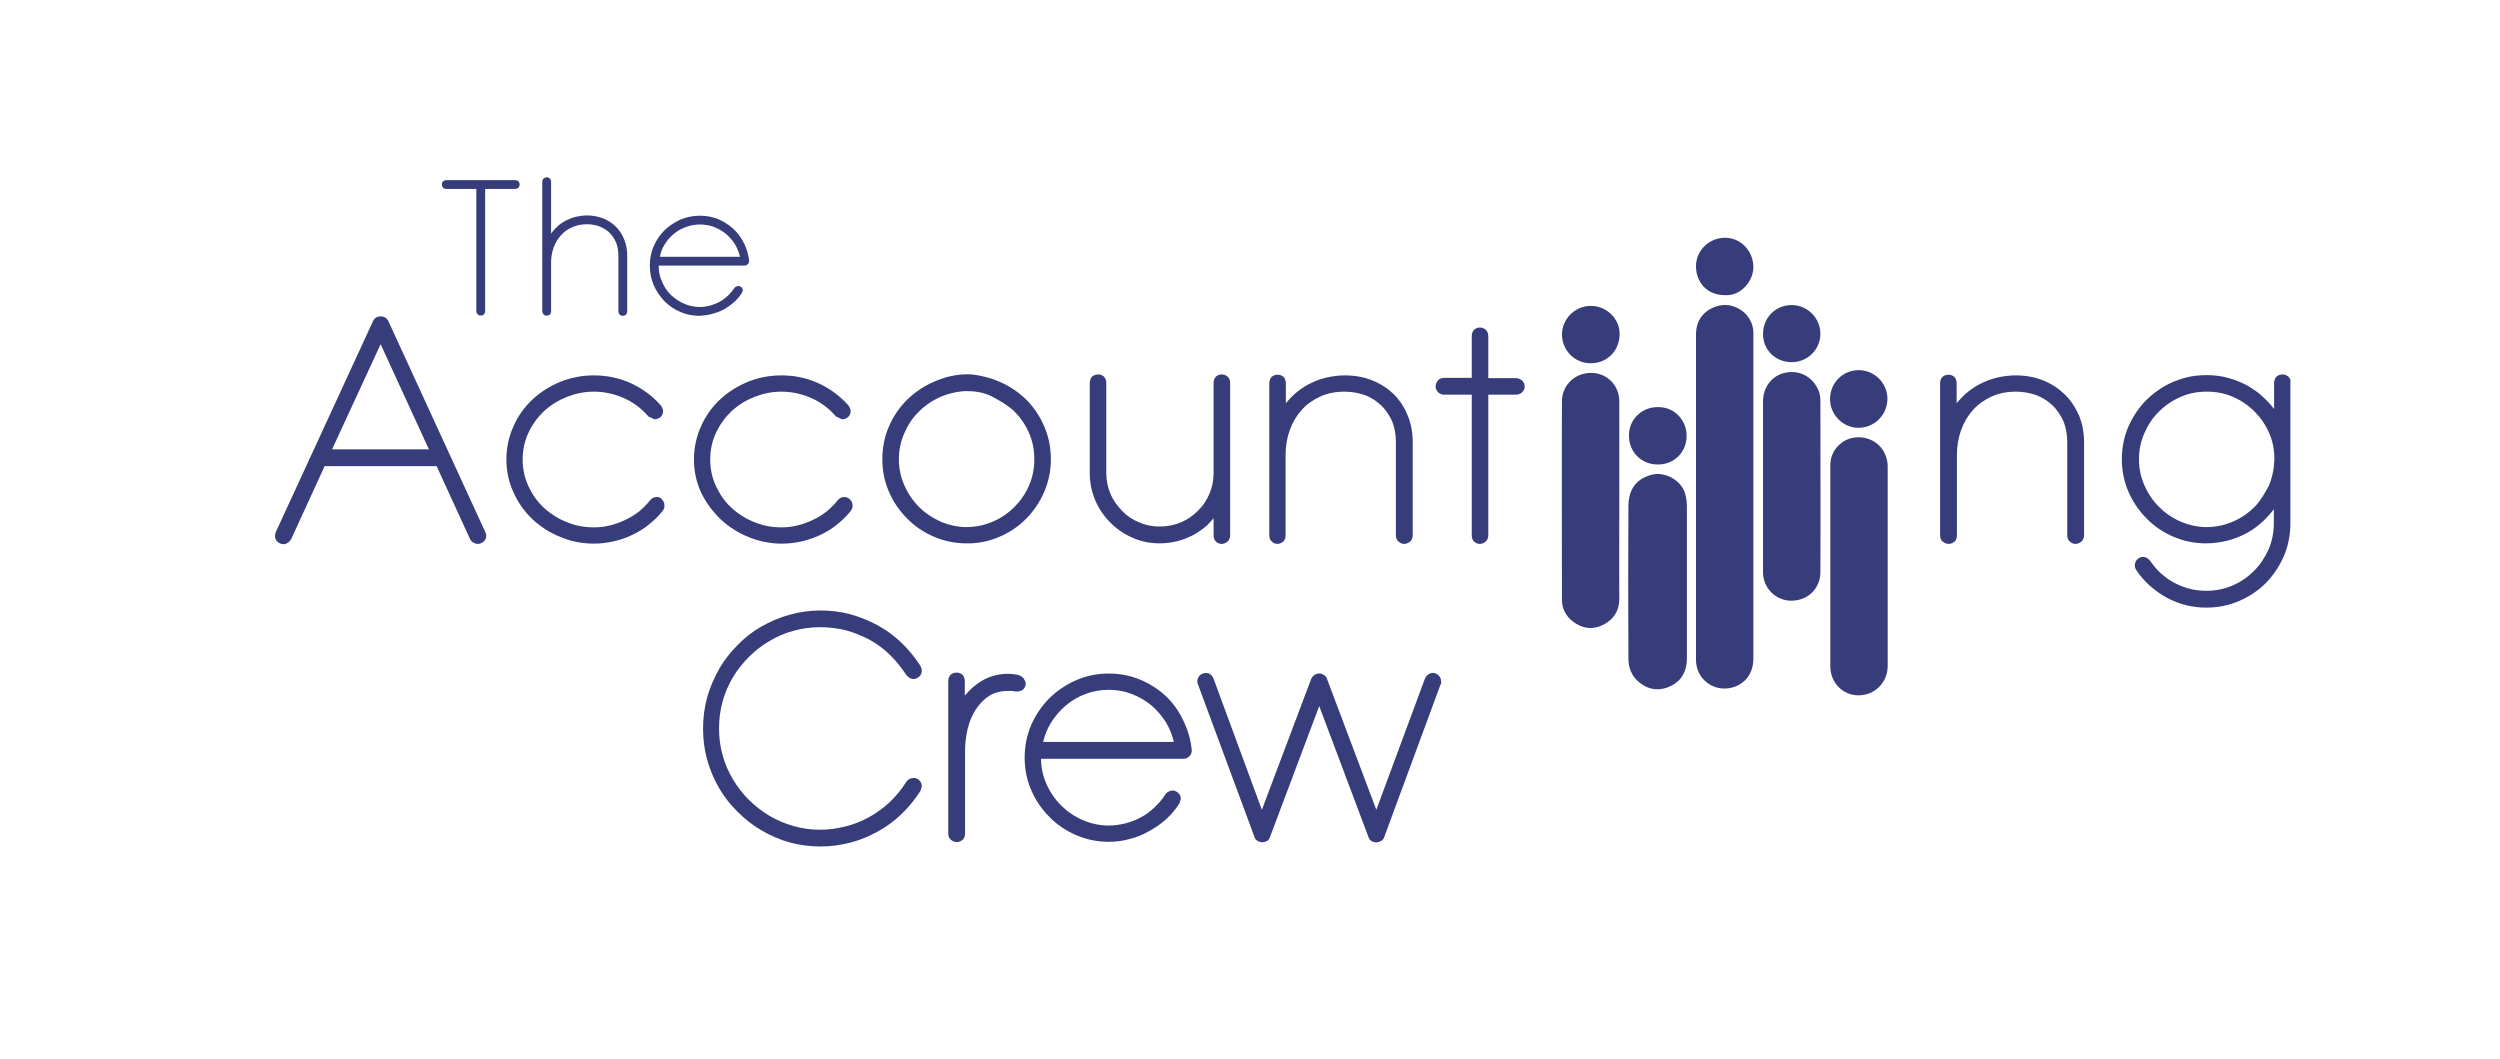<?xml version="1.0" encoding="utf-8"?>
<!-- Generator: Adobe Illustrator 26.0.1, SVG Export Plug-In . SVG Version: 6.00 Build 0)  -->
<svg version="1.1" xmlns="http://www.w3.org/2000/svg" xmlns:xlink="http://www.w3.org/1999/xlink" x="0px" y="0px"
	 viewBox="0 0 906.4 384" style="fill:#363d7a; enable-background:new 0 0 906.4 384;" xml:space="preserve">
<g id="Layer_1">
</g>
<g id="Layer_2">
	<g>
		<path d="M587.1,181.5c0-12,0-23.9,0-35.9c0-5.9-4.4-10.3-10.1-10.4c-5.9-0.1-10.7,4.4-10.7,10.3c-0.1,24,0,48,0,71.9
			c0,3.1,1.3,5.8,3.8,7.8c3.4,2.7,7.2,3.3,11.2,1.3c3.9-2,5.8-5.1,5.8-9.6C587,205.2,587.1,193.3,587.1,181.5z"/>
		<path d="M623.4,110.8c-5.3,1.2-8.5,5-8.5,10.5c0,19.5,0,38.9,0,58.4c0,8,0,16,0,23.9c0,11.9,0,23.8,0,35.7c0,6.9,6.4,11.7,13,10
			c4.8-1.2,7.8-5.2,7.8-10.5c0-39.1,0-78.3,0-117.4c0-0.4,0-0.8,0-1.2C635.4,114.1,629.3,109.5,623.4,110.8z"/>
		<path d="M670.7,159c-4.1,1.3-7.1,5.1-7.1,9.6c0,12.2,0,24.3,0,36.5c0,12.2,0,24.3,0,36.5c0,5.9,4.5,10.5,10.2,10.5
			c5.9,0,10.6-4.6,10.6-10.7c0-24.1,0-48.1,0-72.2c0-2.3-0.7-4.5-2-6.4C679.8,159.2,675,157.7,670.7,159z"/>
		<path d="M658.6,140.1c-2.6-4.3-7.2-6.1-12-4.8c-4.4,1.2-7.4,5.3-7.4,10.2c0,10.3,0,20.6,0,30.9c0,0,0,0,0,0c0,10.4,0,20.7,0,31.1
			c0,5.7,4.6,10.3,10.3,10.3c6.5-0.1,10.4-4.9,10.5-10.1c0.1-20.9,0-41.7,0-62.6C660,143.2,659.5,141.6,658.6,140.1z"/>
		<path d="M610.9,178.8c-1.4-4.7-7.3-7.9-12-6.7c-6,1.5-8.4,5.8-8.5,11.1c-0.1,18.5-0.1,37.1,0,55.6c0,3.3,1.2,6.3,3.7,8.4
			c3.5,3,7.6,3.5,11.7,1.5c3.9-1.9,5.8-5.4,5.8-9.9c0-9.3,0-18.6,0-27.9c0-9.1,0-18.2,0-27.3C611.6,182,611.4,180.4,610.9,178.8z"/>
		<path d="M601,168.4c6.2,0.1,10.6-4.8,10.5-10.5c0-5.2-4.1-10.5-10.7-10.3c-5.7,0.1-10.3,4.6-10.2,10.4
			C590.6,163.9,595.1,168.4,601,168.4z"/>
		<path d="M673.8,155.1c5.8,0,10.5-4.7,10.5-10.5c0-5.8-4.8-10.5-10.6-10.4c-5.7,0.1-10.2,4.7-10.2,10.5
			C663.5,150.4,668.2,155.1,673.8,155.1z"/>
		<path d="M625.4,86.2c-5.7,0-10.5,4.6-10.5,10.3c0,6.1,4.3,10.5,10.3,10.5c6,0.5,10.6-5.2,10.5-10.3
			C635.6,90.9,631.1,86.2,625.4,86.2z"/>
		<path d="M576.8,110.9c-5.7,0-10.4,4.6-10.5,10.3c0,5.8,4.6,10.5,10.4,10.5c5.1,0.1,10.2-3.6,10.5-10.2
			C587.5,115.7,582.5,110.9,576.8,110.9z"/>
		<path d="M649.6,131.3c5.8,0,10.4-4.6,10.4-10.3c0-5.7-4.7-10.4-10.4-10.4c-5.9,0-10.4,4.6-10.4,10.5
			C639.2,126.9,643.7,131.3,649.6,131.3z"/>
		<path d="M175.9,192.8l-35.2-76.6c-0.6-1-1.5-1.5-2.7-1.5c-1.2,0-2.1,0.5-2.7,1.6L100,192.9c-0.1,0.2-0.2,0.4-0.2,0.7
			c0,0.2-0.1,0.5-0.1,0.7c0,0.9,0.3,1.6,1,2.2c0.6,0.5,1.3,0.8,2.1,0.8c0.5,0,1.1-0.2,1.5-0.5c0.5-0.3,0.9-0.7,1.3-1.4l12.1-26.4
			h40.6l12.1,26.4c0.3,0.6,0.8,1.1,1.2,1.3c0.5,0.3,1,0.5,1.6,0.5c0.8,0,1.5-0.3,2.1-0.8c0.6-0.5,1-1.3,1-2.2c0-0.2,0-0.5-0.1-0.7
			C176.1,193.3,176,193.1,175.9,192.8z M120.4,162.9l17.6-38.1l17.5,38.1H120.4z"/>
		<path d="M238.1,180.2c-1,0-1.8,0.4-2.5,1.3c-1.2,1.5-2.6,2.9-4.1,4.1c-1.6,1.2-3.2,2.2-5,3c-1.7,0.8-3.6,1.5-5.4,1.9
			c-1.9,0.5-3.8,0.7-5.8,0.7c-3.4,0-6.7-0.6-9.8-1.9c-3.1-1.2-5.9-3-8.3-5.2c-2.4-2.2-4.2-4.8-5.6-7.8c-1.4-3-2.1-6.2-2.1-9.7
			c0-3.5,0.7-6.7,2.1-9.7c1.4-3,3.3-5.6,5.6-7.8c2.4-2.2,5.1-3.9,8.3-5.2c3.1-1.2,6.4-1.9,9.8-1.9c3.7,0,7.4,0.8,10.8,2.3
			c3.4,1.5,6.4,3.7,8.9,6.6l0.1,0.1l2.1,1h0.2c0.8,0,1.5-0.3,2.1-0.8c0.6-0.6,0.9-1.3,0.9-2.1c0-0.7-0.3-1.4-0.8-2.1
			c-3.1-3.5-6.8-6.2-11-8.1c-4.2-1.9-8.7-2.8-13.3-2.8c-4.2,0-8.3,0.8-12.1,2.3c-3.8,1.6-7.2,3.7-10.1,6.4c-2.9,2.7-5.3,6-6.9,9.7
			c-1.7,3.7-2.6,7.8-2.6,12.1c0,4.3,0.9,8.3,2.6,12c1.7,3.7,4,7,6.9,9.7c2.9,2.7,6.3,4.9,10.1,6.4c3.8,1.6,7.9,2.4,12.1,2.4
			c2.4,0,4.8-0.3,7.1-0.8c2.3-0.5,4.6-1.3,6.7-2.3c2.1-1,4.2-2.2,6-3.7c1.9-1.5,3.6-3.1,5.1-5c0.3-0.4,0.5-0.8,0.6-1.1
			c0.1-0.3,0.1-0.7,0.1-1c0-0.8-0.3-1.5-0.9-2.1C239.6,180.4,238.9,180.2,238.1,180.2z"/>
		<path d="M261.3,188.3c2.9,2.7,6.3,4.9,10.1,6.4c3.8,1.6,7.9,2.4,12.1,2.4c2.4,0,4.8-0.3,7.1-0.8c2.3-0.5,4.6-1.3,6.7-2.3
			c2.1-1,4.2-2.2,6-3.7c1.9-1.5,3.6-3.1,5.1-5c0.3-0.4,0.5-0.8,0.6-1.1c0.1-0.3,0.1-0.7,0.1-1c0-0.8-0.3-1.5-0.9-2.1
			c-0.6-0.6-1.3-0.9-2.1-0.9c-1,0-1.8,0.4-2.5,1.3c-1.2,1.5-2.6,2.9-4.1,4.1c-1.6,1.2-3.2,2.2-5,3c-1.7,0.8-3.6,1.5-5.4,1.9
			c-1.9,0.5-3.8,0.7-5.8,0.7c-3.4,0-6.7-0.6-9.8-1.9c-3.1-1.2-5.9-3-8.3-5.2c-2.4-2.2-4.2-4.8-5.6-7.8c-1.4-3-2.1-6.2-2.1-9.7
			c0-3.5,0.7-6.7,2.1-9.7c1.4-3,3.3-5.6,5.6-7.8c2.4-2.2,5.1-3.9,8.3-5.2c3.1-1.2,6.4-1.9,9.8-1.9c3.7,0,7.4,0.8,10.8,2.3
			c3.4,1.5,6.4,3.7,8.9,6.6l0.1,0.1l2.1,1h0.2c0.8,0,1.5-0.3,2.1-0.8c0.6-0.6,0.9-1.3,0.9-2.1c0-0.7-0.3-1.4-0.8-2.1
			c-3.1-3.5-6.8-6.2-11-8.1c-4.2-1.9-8.7-2.8-13.3-2.8c-4.2,0-8.3,0.8-12.1,2.3c-3.8,1.6-7.2,3.7-10.1,6.4c-2.9,2.7-5.3,6-6.9,9.7
			c-1.7,3.7-2.6,7.8-2.6,12.1c0,4.3,0.9,8.3,2.6,12C256,182.3,258.4,185.5,261.3,188.3z"/>
		<path d="M362.4,194.6c3.7-1.6,7-3.8,9.7-6.6c2.7-2.7,4.9-6,6.5-9.7c1.6-3.7,2.4-7.7,2.4-11.8c0-4.2-0.8-8.2-2.4-11.9
			c-1.6-3.7-3.8-7-6.5-9.7c-2.8-2.7-6-4.9-9.7-6.5c-3.7-1.6-7.3-2.3-9.6-2.6c-2.3-0.2-5-0.2-9.5,0.9c-2.1,0.6-4.7,1.7-4.7,1.7
			c-3.7,1.6-6.9,3.8-9.7,6.5c-2.8,2.8-5,6-6.6,9.7c-1.6,3.7-2.4,7.7-2.4,11.9c0,4.2,0.8,8.1,2.4,11.8c1.6,3.7,3.8,6.9,6.6,9.7
			c2.7,2.8,6,5,9.7,6.6c3.7,1.6,7.7,2.4,11.8,2.4C354.7,197.1,358.7,196.2,362.4,194.6z M333.2,183.8c-2.2-2.2-4-4.8-5.3-7.8
			c-1.3-2.9-2-6.1-2-9.5s0.7-6.6,2-9.5c1.3-3,3-5.6,5.3-7.8c2.2-2.2,4.8-4,7.8-5.3c2.9-1.3,6.9-2.1,9.3-2.1c2.4,0,6.2,0.2,9.8,2.2
			c0.6,0.3,5.6,3,7.7,5.2c2.2,2.2,4,4.8,5.3,7.8c1.3,3,1.9,6.2,1.9,9.5s-0.6,6.5-1.9,9.5c-1.3,3-3.1,5.6-5.3,7.8
			c-2.2,2.2-4.8,4-7.8,5.3c-3,1.3-6.2,2-9.5,2s-6.5-0.7-9.5-2C338.1,187.8,335.4,186,333.2,183.8z"/>
		<path d="M440,187.9v6.1c0,1.1,0.3,1.9,0.9,2.4c0.6,0.5,1.2,0.8,2,0.8c0.8,0,1.5-0.3,2.1-0.8c0.6-0.5,1-1.3,1-2.4v-55.1
			c0-1-0.3-1.9-1-2.4c-1.2-1-2.9-1-4.1,0c-0.6,0.6-0.9,1.4-0.9,2.4v32.6c0,2.7-0.5,5.2-1.5,7.5c-1,2.4-2.4,4.5-4.2,6.2
			c-1.8,1.8-3.8,3.2-6.2,4.2c-2.4,1-4.9,1.5-7.6,1.5c-2.7,0-5.2-0.5-7.5-1.5c-2.4-1-4.5-2.4-6.2-4.2s-3.2-3.8-4.2-6.2
			c-1-2.3-1.5-4.9-1.5-7.5v-32.6c0-1-0.3-1.8-0.9-2.4c-1.2-1-2.9-1-4.2,0c-0.6,0.6-0.9,1.4-0.9,2.4v32.6c0,3.5,0.7,6.8,2,9.9
			c1.3,3.1,3.2,5.8,5.5,8.1c2.3,2.3,5,4.2,8.1,5.5c3.1,1.4,6.4,2,9.9,2c2.1,0,4.2-0.3,6.3-0.8c2-0.5,3.9-1.3,5.7-2.2
			c1.8-1,3.4-2.1,4.9-3.4C438.3,189.8,439.2,188.9,440,187.9z"/>
		<path d="M465.2,196.4c0.6-0.5,0.9-1.3,0.9-2.4v-29c0-3.2,0.5-6.2,1.5-9c1-2.8,2.4-5.2,4.3-7.3c1.8-2.1,4.1-3.7,6.7-4.9
			c2.6-1.2,5.6-1.8,8.9-1.8c2.7,0,5.2,0.5,7.5,1.3c2.3,0.9,4.2,2.2,5.9,3.8c1.6,1.6,2.9,3.6,3.9,5.8c0.9,2.3,1.3,4.8,1.3,7.5V194
			c0,1.1,0.3,1.9,1,2.4c0.6,0.5,1.3,0.8,2,0.8c0.7,0,1.4-0.3,2.1-0.8c0.6-0.5,1-1.3,1-2.4v-33.5c0-3.6-0.6-6.9-1.8-9.8
			c-1.2-3-2.9-5.6-5.1-7.8c-2.2-2.1-4.8-3.8-7.8-5c-3-1.2-6.3-1.8-9.9-1.8c-2.3,0-4.5,0.3-6.7,0.8c-2.2,0.5-4.3,1.3-6.2,2.3
			c-2,1-3.8,2.3-5.5,3.8c-1.1,1-2.1,2.1-3,3.2v-7.2c0-1-0.3-1.8-0.9-2.4c-1.2-1-2.9-1-4.2,0c-0.6,0.6-0.9,1.4-0.9,2.4V194
			c0,1.1,0.3,1.9,1,2.4C462.2,197.4,463.9,197.5,465.2,196.4z"/>
		<path d="M549.5,137.1h-9.9v-15.1c0-1-0.3-1.9-1-2.5c-1.2-1-2.9-1-4.1,0c-0.6,0.6-0.9,1.4-0.9,2.4v15.1h-9.9c-1.1,0-1.9,0.3-2.4,1
			c-0.5,0.6-0.8,1.3-0.8,2.1c0,0.8,0.3,1.4,0.8,2c0.5,0.6,1.3,1,2.4,1h9.9V194c0,1.1,0.3,1.9,0.9,2.4c0.6,0.5,1.2,0.8,2,0.8
			c0.8,0,1.5-0.3,2.1-0.8c0.6-0.5,1-1.3,1-2.4v-50.9h9.9c1,0,1.8-0.3,2.4-0.9c0.6-0.6,0.9-1.3,0.9-2c0-0.8-0.3-1.5-0.8-2.1
			C551.3,137.4,550.5,137.1,549.5,137.1z"/>
		<path d="M748.5,142.9c-2.2-2.1-4.8-3.8-7.8-5c-3-1.2-6.3-1.8-9.9-1.8c-2.3,0-4.5,0.3-6.7,0.8c-2.2,0.5-4.3,1.3-6.2,2.3
			c-2,1-3.8,2.3-5.5,3.8c-1.1,1-2.1,2.1-3,3.2v-7.2c0-1-0.3-1.8-0.9-2.4c-1.2-1-2.9-1-4.2,0c-0.6,0.6-0.9,1.4-0.9,2.4V194
			c0,1.1,0.3,1.9,1,2.4c1.2,1,2.9,1.1,4.2,0c0.6-0.5,0.9-1.3,0.9-2.4v-29c0-3.2,0.5-6.2,1.5-9c1-2.8,2.4-5.2,4.3-7.3
			c1.8-2.1,4.1-3.7,6.7-4.9c2.6-1.2,5.6-1.8,8.9-1.8c2.7,0,5.2,0.5,7.5,1.3c2.3,0.9,4.2,2.2,5.9,3.8c1.6,1.6,2.9,3.6,3.9,5.8
			c0.9,2.3,1.3,4.8,1.3,7.5V194c0,1.1,0.3,1.9,1,2.4c0.6,0.5,1.3,0.8,2,0.8c0.7,0,1.4-0.3,2.1-0.8c0.6-0.5,1-1.3,1-2.4v-33.5
			c0-3.6-0.6-6.9-1.8-9.8C752.4,147.6,750.7,145,748.5,142.9z"/>
		<path d="M829.6,136.5c-1.2-1-2.9-1-4.2,0c-0.6,0.6-0.9,1.4-0.9,2.4v9.4c-1-1.4-2.2-2.6-3.4-3.8c-1.8-1.8-3.9-3.3-6.1-4.6
			c-2.2-1.2-4.6-2.2-7.2-2.9c-2.5-0.7-5.2-1-7.9-1c0,0-3.4,0-6.2,0.6c-2.8,0.6-5.7,1.8-5.7,1.8c-3.7,1.6-6.9,3.8-9.7,6.5
			c-2.8,2.8-5,6.1-6.6,9.7c-1.6,3.7-2.4,7.7-2.4,11.9c0,4.2,0.8,8.1,2.4,11.8c1.6,3.7,3.8,6.9,6.6,9.7c2.7,2.8,6,5,9.7,6.6
			c3.7,1.6,7.7,2.4,11.8,2.4c2.7,0,5.4-0.4,7.9-1c2.5-0.7,4.9-1.6,7.2-2.9c2.2-1.2,4.2-2.8,6.1-4.6c1.2-1.2,2.4-2.5,3.4-3.9v5
			c0,3.4-0.6,6.6-1.9,9.6c-1.3,2.9-3.1,5.6-5.3,7.8c-2.2,2.2-4.8,4-7.8,5.3c-3,1.3-6.2,1.9-9.5,1.9c-2,0-4-0.2-5.9-0.7
			c-1.9-0.5-3.8-1.2-5.5-2.1c-1.8-0.9-3.4-2.1-4.9-3.4c-1.5-1.3-2.8-2.9-3.9-4.5c-0.4-0.5-0.8-0.9-1.3-1.2c-1.3-0.7-2.5-0.4-3.5,0.5
			c-0.6,0.6-0.9,1.3-0.9,2.2c0,0.6,0.2,1.2,0.6,1.8c1.4,2.1,3.1,4,5,5.7c1.9,1.6,3.9,3.1,6,4.2c2.2,1.2,4.5,2.1,6.9,2.7
			c2.4,0.6,4.9,0.9,7.4,0.9c4.2,0,8.2-0.8,11.9-2.4c3.7-1.6,7-3.8,9.7-6.5c2.7-2.8,4.9-6,6.5-9.7c1.6-3.7,2.4-7.7,2.4-11.9v-50.8
			C830.6,137.9,830.3,137.1,829.6,136.5z M822.6,176.1c-0.2,0.5-3,5.6-5.2,7.7c-2.2,2.2-4.8,4-7.8,5.3c-3,1.3-6.2,2-9.5,2
			s-6.5-0.7-9.5-2c-3-1.3-5.6-3.1-7.8-5.3c-2.2-2.2-4-4.8-5.3-7.8c-1.3-2.9-2-6.1-2-9.5s0.7-6.6,2-9.5c1.3-3,3-5.6,5.3-7.8
			c2.2-2.2,4.8-4,7.8-5.3c2.9-1.3,6.1-1.9,9.5-1.9s6.6,0.6,9.5,1.9c3,1.3,5.6,3.1,7.8,5.3c2.2,2.2,4,4.8,5.3,7.8
			c1.3,2.9,1.9,6.1,1.9,9.5C824.5,166.4,824.8,170.9,822.6,176.1z"/>
		<path d="M265.7,245.6c1.6-2.7,3.6-5.2,5.8-7.4c2.2-2.2,4.7-4.2,7.5-5.8c2.7-1.6,5.6-2.9,8.7-3.7c6-1.7,12.8-1.7,18.9-0.2
			c3,0.8,5.9,2,8.6,3.4c2.7,1.5,5.2,3.3,7.4,5.5c2.2,2.1,4.2,4.6,5.9,7.2c0.4,0.5,0.8,0.9,1.3,1.2c1.3,0.7,2.5,0.4,3.5-0.5
			c0.6-0.6,0.9-1.3,0.9-2.1c0-0.6-0.2-1.2-0.5-1.8c-2-3.1-4.3-5.9-6.9-8.4c-2.6-2.5-5.5-4.6-8.6-6.3c-3.1-1.7-6.5-3-9.9-4
			c-7.2-1.9-15.1-1.8-22.1,0.2c-3.6,1-7.1,2.5-10.2,4.3c-3.2,1.8-6.1,4.1-8.6,6.7c-2.6,2.6-4.9,5.5-6.7,8.7
			c-1.8,3.2-3.3,6.6-4.3,10.2c-1,3.6-1.5,7.5-1.5,11.4c0,3.9,0.5,7.7,1.5,11.3c1,3.6,2.5,7.1,4.3,10.2c1.9,3.2,4.1,6.1,6.7,8.6
			c2.6,2.6,5.5,4.9,8.6,6.7c3.2,1.9,6.6,3.4,10.2,4.4c3.6,1,7.4,1.5,11.3,1.5c3.7,0,7.3-0.5,10.8-1.4c3.5-0.9,6.8-2.3,9.9-4
			c3.1-1.7,6-3.8,8.6-6.3c2.6-2.5,4.9-5.3,6.9-8.4l0.5-1.6l0-0.2c0-0.8-0.3-1.5-0.9-2.1c-0.9-0.9-2.2-1.1-3.5-0.5
			c-0.5,0.2-0.9,0.6-1.3,1.2c-1.7,2.7-3.7,5.1-5.9,7.2c-2.3,2.1-4.8,4-7.4,5.4c-2.7,1.5-5.6,2.7-8.6,3.4c-6.2,1.7-13,1.6-18.9-0.1
			c-3.1-0.9-6-2.1-8.7-3.7c-2.7-1.6-5.2-3.6-7.5-5.8c-2.2-2.2-4.2-4.8-5.8-7.5c-1.6-2.7-2.9-5.6-3.7-8.7c-0.9-3.1-1.3-6.4-1.3-9.7
			c0-3.4,0.4-6.6,1.3-9.8C262.8,251.3,264.1,248.3,265.7,245.6z"/>
		<path d="M371.1,245.9c-0.5-0.5-1.1-0.9-1.9-1.2c-0.6-0.1-1.2-0.2-1.9-0.3c-0.6,0-1.2-0.1-1.8-0.1c-3.6,0-6.9,0.9-9.8,2.7
			c-2.3,1.4-4.2,3.2-5.9,5.2v-5.2c0-1-0.3-1.8-0.9-2.4c-1.2-1-2.9-1-4.2,0c-0.6,0.6-0.9,1.4-0.9,2.4v55.1c0,1.1,0.3,1.9,1,2.4
			c0.6,0.5,1.3,0.8,2.1,0.8c0.8,0,1.4-0.3,2.1-0.8c0.6-0.5,0.9-1.3,0.9-2.4V272c0-2.4,0.3-5,0.9-7.6c0.6-2.5,1.5-4.8,2.8-6.9
			c1.3-2,2.9-3.8,4.9-5.1c1.9-1.3,4.3-1.9,7.1-1.9l1.3,0c0.4,0,0.8,0.1,1.1,0.2l0.8,0c1,0,1.7-0.3,2.3-0.9c0.5-0.6,0.8-1.2,0.8-2
			C371.8,247.1,371.5,246.5,371.1,245.9z"/>
		<path d="M422.4,252.1c-2.7-2.4-5.8-4.4-9.3-5.8c-3.5-1.4-7.2-2.1-11.1-2.1c-4.2,0-8.1,0.8-11.8,2.4c-3.7,1.6-6.9,3.8-9.7,6.5
			c-2.8,2.8-5,6.1-6.6,9.7c-1.6,3.7-2.4,7.7-2.4,11.9c0,4.2,0.8,8.1,2.4,11.8c1.6,3.7,3.8,6.9,6.6,9.7c2.7,2.8,6,5,9.7,6.6
			c3.7,1.6,7.7,2.4,11.8,2.4c2.6,0,5.1-0.3,7.5-1c2.4-0.6,4.8-1.5,7-2.8c2.2-1.2,4.3-2.6,6.2-4.3c1.9-1.7,3.5-3.6,4.9-5.8l0.5-1.6
			l0-0.2c0-0.8-0.3-1.5-1-2.1c-0.9-0.8-2.2-1.1-3.4-0.4c-0.5,0.2-0.9,0.6-1.3,1.2c-1.1,1.7-2.4,3.2-3.9,4.6
			c-1.5,1.4-3.1,2.6-4.8,3.5c-1.8,1-3.7,1.7-5.6,2.2c-2,0.5-4,0.8-6.1,0.8c-3.4,0-6.5-0.7-9.5-2c-3-1.3-5.6-3.1-7.8-5.3
			c-2.2-2.2-4-4.8-5.3-7.8c-1.3-2.8-1.9-5.9-2-9.1h51.7c0.8,0,1.5-0.3,2.1-0.9c0.6-0.6,0.9-1.3,0.9-2.2c-0.4-3.9-1.5-7.6-3.2-11
			C427.3,257.6,425.1,254.6,422.4,252.1z M378.2,269c0.6-2.5,1.5-4.8,2.8-6.9c1.5-2.4,3.3-4.5,5.4-6.3c2.1-1.8,4.5-3.2,7.2-4.2
			c2.6-1,5.4-1.5,8.4-1.5c2.9,0,5.7,0.5,8.3,1.5c2.6,1,5,2.4,7.1,4.1c2.1,1.8,3.9,3.9,5.4,6.3c1.3,2.2,2.2,4.5,2.8,7H378.2z"/>
		<path d="M517.9,244.5c-0.6,0.4-1,0.9-1.3,1.6L499,293.6l-17.9-47.5c-0.2-0.6-0.6-1.1-1.2-1.4c-1-0.7-2.2-0.7-3.3,0
			c-0.5,0.3-0.9,0.8-1.2,1.4l-17.9,47.5L440,246.1c-0.7-1.8-1.9-2.1-2.8-2.1c-0.8,0-1.5,0.3-2.1,0.8c-0.6,0.5-1,1.3-1,2.2
			c0,0.2,0,0.5,0.1,0.7c0,0.2,0.1,0.4,0.2,0.6l20.4,55.1c0.2,0.7,0.6,1.2,1.2,1.5c1,0.6,2.2,0.6,3.2,0.1c0.6-0.3,1-0.8,1.2-1.4
			l17.9-47.6l17.9,47.6c0.2,0.6,0.6,1.1,1.2,1.4c0.5,0.3,1,0.4,1.6,0.4c0.6,0,1.2-0.2,1.7-0.5c0.6-0.3,1-0.8,1.2-1.5l20.3-55
			c0.1-0.2,0.2-0.4,0.3-0.6l0-0.7c0-0.9-0.3-1.6-0.9-2.2C520.5,243.8,519.1,243.7,517.9,244.5z"/>
		<path d="M161.9,68.5h10.8v44.2c0,0.6,0.2,1,0.5,1.3c0.3,0.3,0.7,0.4,1.1,0.4c0.4,0,0.8-0.1,1.1-0.4c0.3-0.3,0.5-0.7,0.5-1.3V68.5
			h10.8c0.6,0,1-0.2,1.3-0.5c0.3-0.3,0.4-0.7,0.4-1.1c0-0.4-0.1-0.8-0.4-1.1c-0.3-0.3-0.7-0.5-1.3-0.5h-24.8c-0.6,0-1,0.2-1.3,0.5
			c-0.3,0.3-0.4,0.7-0.4,1.1c0,0.4,0.1,0.7,0.4,1.1C160.9,68.3,161.3,68.5,161.9,68.5z"/>
		<path d="M199.3,114.1c0.3-0.3,0.5-0.7,0.5-1.3V95.3c0-1.9,0.3-3.8,0.9-5.5c0.6-1.7,1.5-3.2,2.6-4.4c1.1-1.3,2.5-2.3,4.1-3
			c1.6-0.7,3.4-1.1,5.4-1.1c1.7,0,3.2,0.3,4.6,0.8c1.4,0.6,2.6,1.3,3.6,2.3c1,1,1.8,2.2,2.4,3.6c0.5,1.4,0.8,2.9,0.8,4.6v20.2
			c0,0.6,0.2,1,0.5,1.3c0.3,0.3,0.7,0.4,1.1,0.4c0.4,0,0.8-0.1,1.1-0.4c0.3-0.3,0.5-0.7,0.5-1.3V92.6c0-2.1-0.4-4.1-1.1-5.8
			c-0.7-1.8-1.7-3.3-3-4.6c-1.3-1.3-2.8-2.3-4.6-3c-1.8-0.7-3.8-1.1-5.9-1.1c-1.3,0-2.7,0.2-4,0.5c-1.3,0.3-2.5,0.8-3.7,1.4
			c-1.2,0.6-2.3,1.4-3.2,2.3c-0.8,0.7-1.5,1.5-2.1,2.4V66c0-0.6-0.2-1-0.5-1.3c-0.7-0.6-1.6-0.5-2.2,0c-0.3,0.3-0.5,0.7-0.5,1.3
			v46.7c0,0.6,0.2,1,0.5,1.3C197.7,114.6,198.6,114.6,199.3,114.1z"/>
		<path d="M258.2,113.8c1.5-0.4,2.9-0.9,4.2-1.6c1.3-0.7,2.5-1.6,3.7-2.6c1.1-1,2.1-2.2,2.9-3.4l0.3-0.9l0-0.1
			c0-0.4-0.2-0.8-0.5-1.1c-0.5-0.4-1.2-0.6-1.9-0.2c-0.3,0.1-0.5,0.3-0.7,0.6c-0.7,1-1.5,2-2.4,2.8c-0.9,0.8-1.9,1.6-2.9,2.1
			c-1.1,0.6-2.2,1-3.4,1.4c-1.2,0.3-2.4,0.5-3.7,0.5c-2,0-4-0.4-5.8-1.2c-1.8-0.8-3.4-1.9-4.8-3.2c-1.3-1.3-2.4-2.9-3.2-4.8
			c-0.8-1.8-1.2-3.7-1.2-5.8l31.2,0c0.4,0,0.8-0.2,1.1-0.5c0.3-0.3,0.5-0.7,0.5-1.2c-0.2-2.3-0.9-4.5-1.9-6.5c-1-2-2.3-3.8-3.9-5.2
			c-1.6-1.5-3.5-2.6-5.5-3.5c-2.1-0.8-4.3-1.2-6.6-1.2c-2.5,0-4.8,0.5-7,1.4c-2.2,1-4.1,2.3-5.8,3.9c-1.6,1.6-3,3.6-3.9,5.8
			c-1,2.2-1.4,4.6-1.4,7.1c0,2.5,0.5,4.8,1.4,7c1,2.2,2.3,4.1,3.9,5.8c1.6,1.6,3.6,3,5.8,3.9c2.2,1,4.6,1.4,7,1.4
			C255.3,114.4,256.8,114.2,258.2,113.8z M241,88.6c0.9-1.5,2-2.7,3.3-3.8c1.3-1.1,2.8-1.9,4.4-2.5c1.6-0.6,3.3-0.9,5.1-0.9
			c1.8,0,3.5,0.3,5.1,0.9c1.6,0.6,3,1.5,4.3,2.5c1.3,1.1,2.4,2.4,3.3,3.8c0.8,1.4,1.4,2.9,1.8,4.5h-29C239.5,91.5,240.1,90,241,88.6
			z"/>
	</g>
</g>
</svg>
